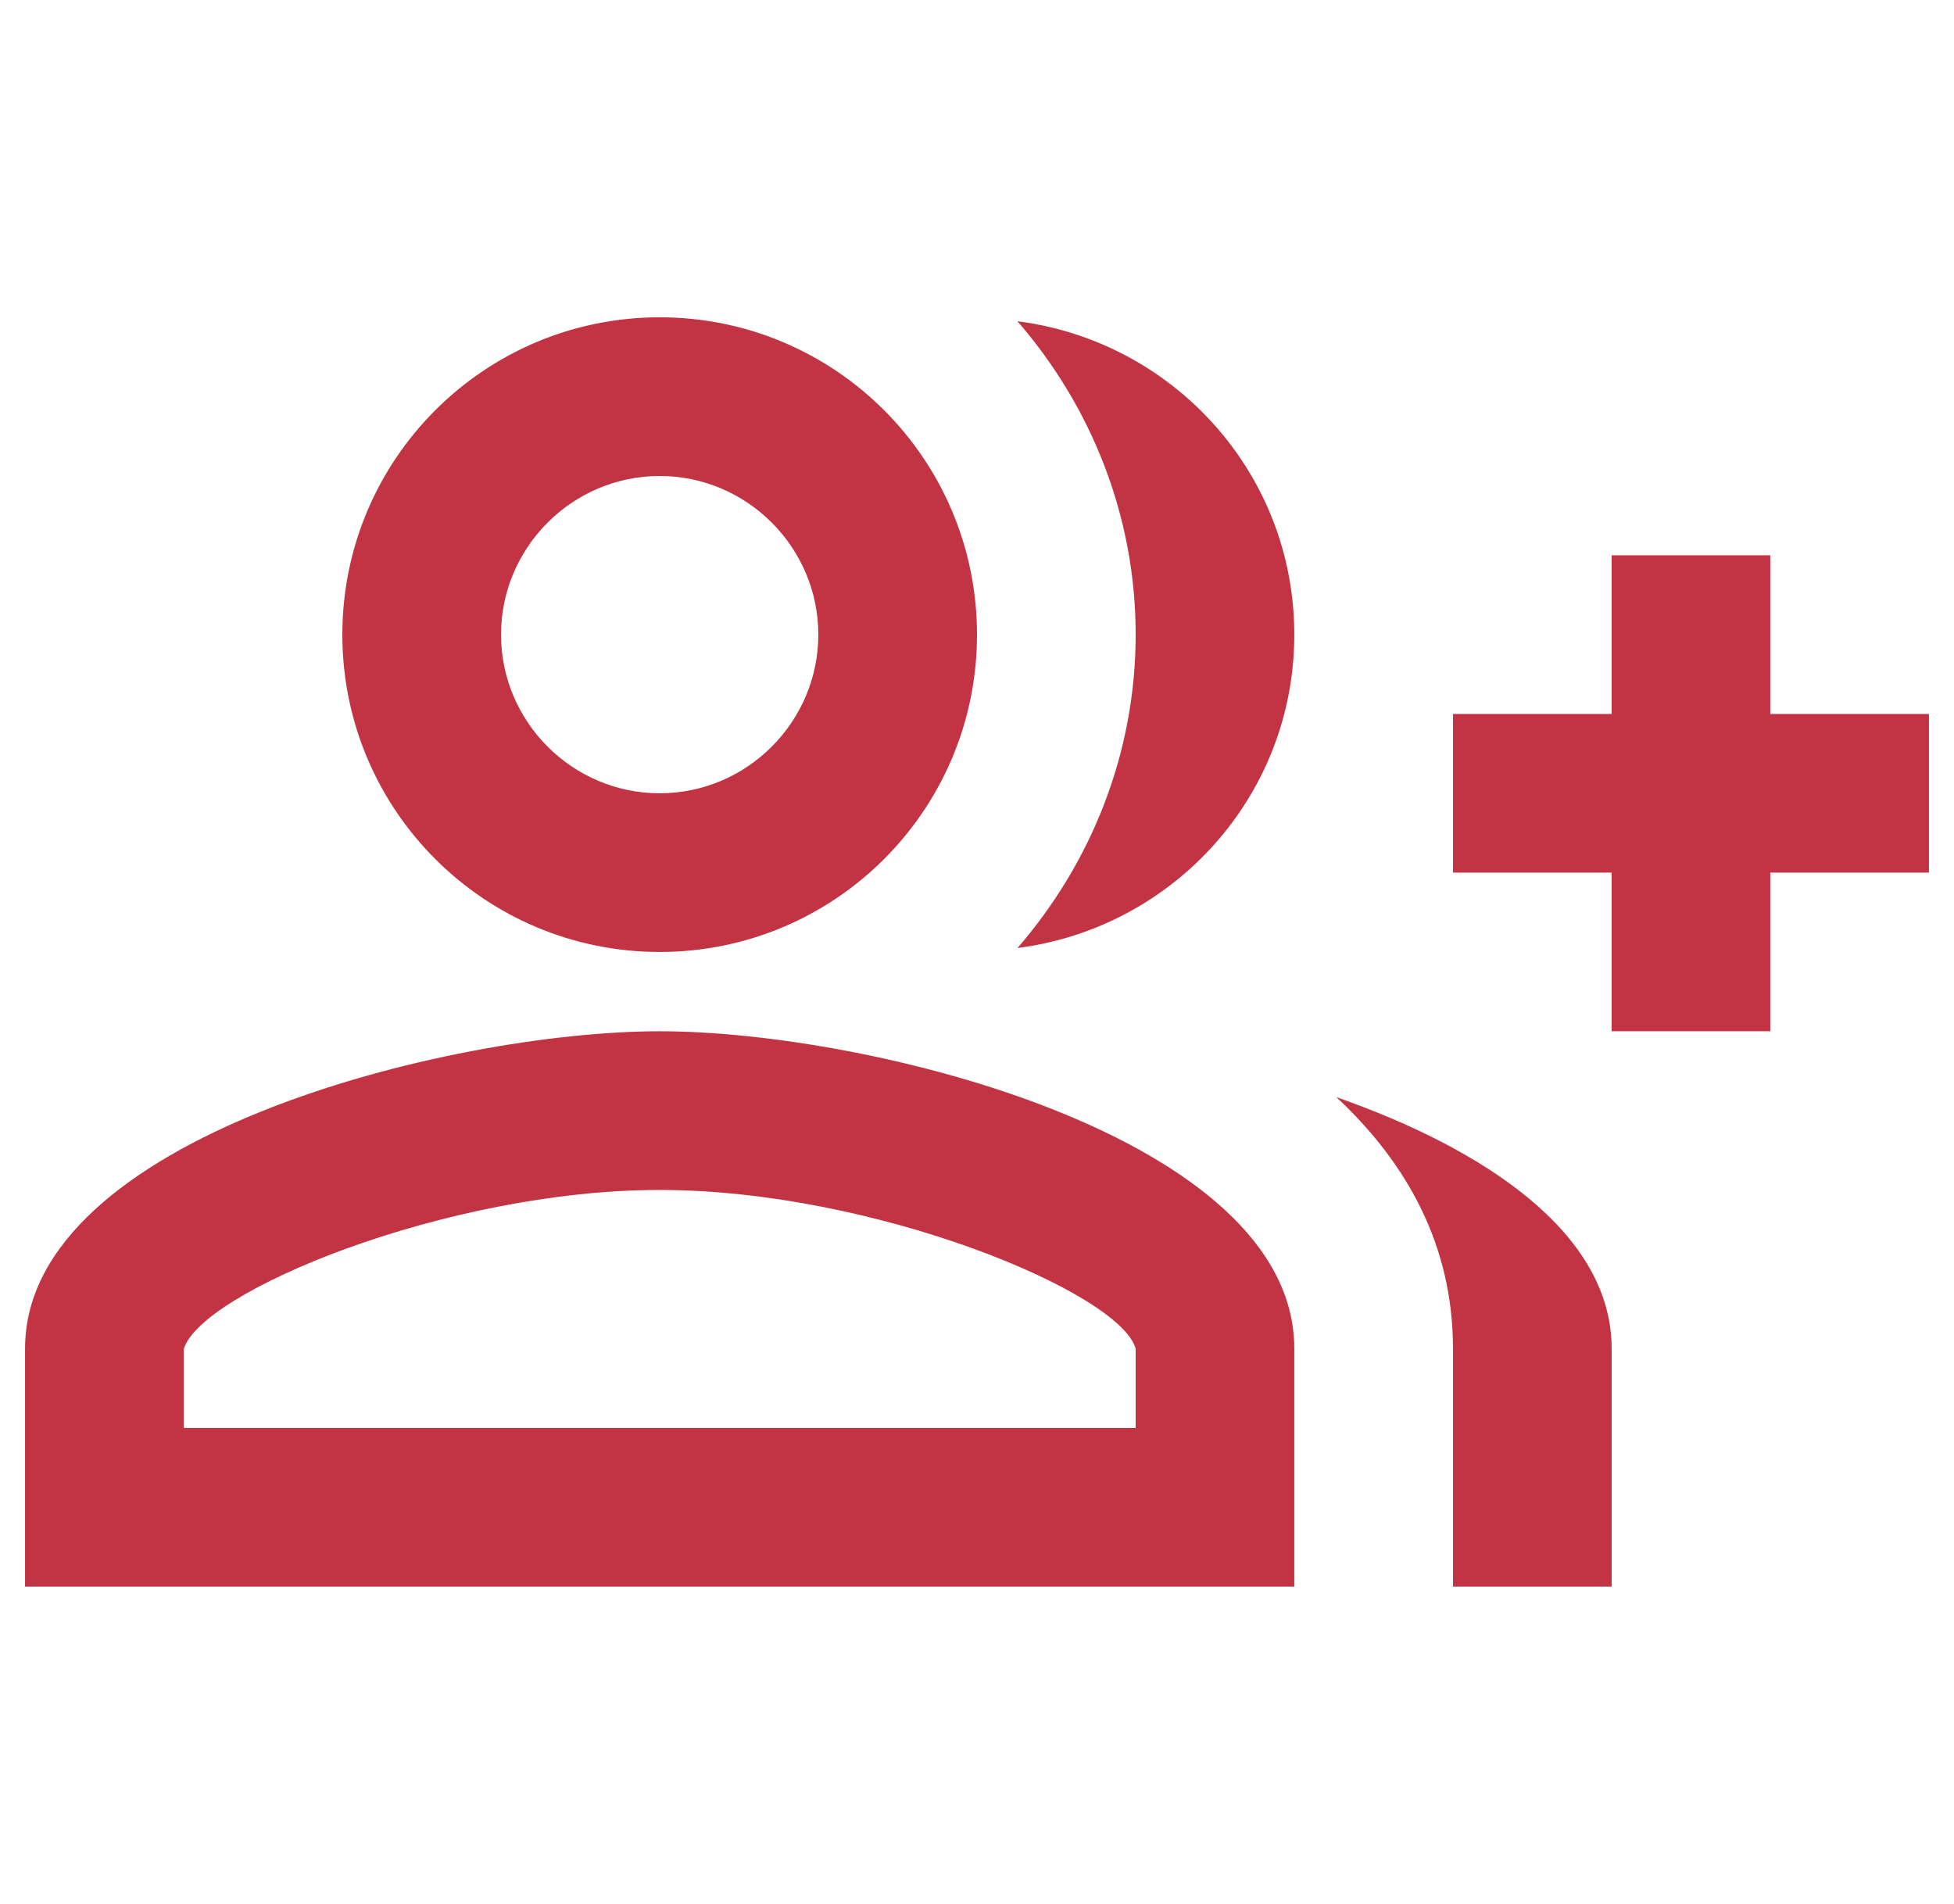 <svg width="39" height="38" viewBox="0 0 39 38" fill="none" xmlns="http://www.w3.org/2000/svg">
<g clip-path="url(#clip0_613_11474)">
<path d="M35.333 14.25V11.083H32.167V14.25H29V17.416H32.167V20.583H35.333V17.416H38.5V14.25H35.333Z" fill="#C23343"/>
<path d="M13.167 19C16.666 19 19.5 16.166 19.5 12.666C19.5 9.167 16.666 6.333 13.167 6.333C9.668 6.333 6.833 9.167 6.833 12.666C6.833 16.166 9.668 19 13.167 19ZM13.167 9.5C14.908 9.5 16.333 10.925 16.333 12.666C16.333 14.408 14.908 15.833 13.167 15.833C11.425 15.833 10 14.408 10 12.666C10 10.925 11.425 9.5 13.167 9.5Z" fill="#C23343"/>
<path d="M13.167 20.583C8.939 20.583 0.5 22.705 0.5 26.916V31.666H25.833V26.916C25.833 22.705 17.394 20.583 13.167 20.583ZM22.667 28.5H3.667V26.932C3.983 25.792 8.892 23.75 13.167 23.75C17.442 23.75 22.35 25.792 22.667 26.916V28.5Z" fill="#C23343"/>
<path d="M20.308 6.412C21.764 8.091 22.667 10.275 22.667 12.666C22.667 15.057 21.764 17.242 20.308 18.921C23.411 18.525 25.833 15.896 25.833 12.666C25.833 9.436 23.411 6.808 20.308 6.412Z" fill="#C23343"/>
<path d="M26.672 21.897C28.082 23.211 29 24.858 29 26.916V31.666H32.167V26.916C32.167 24.62 29.649 22.942 26.672 21.897Z" fill="#C23343"/>
</g>
<defs>
<clipPath id="clip0_613_11474">
<rect width="38" height="38" fill="white" transform="translate(0.5)"/>
</clipPath>
</defs>
</svg>
